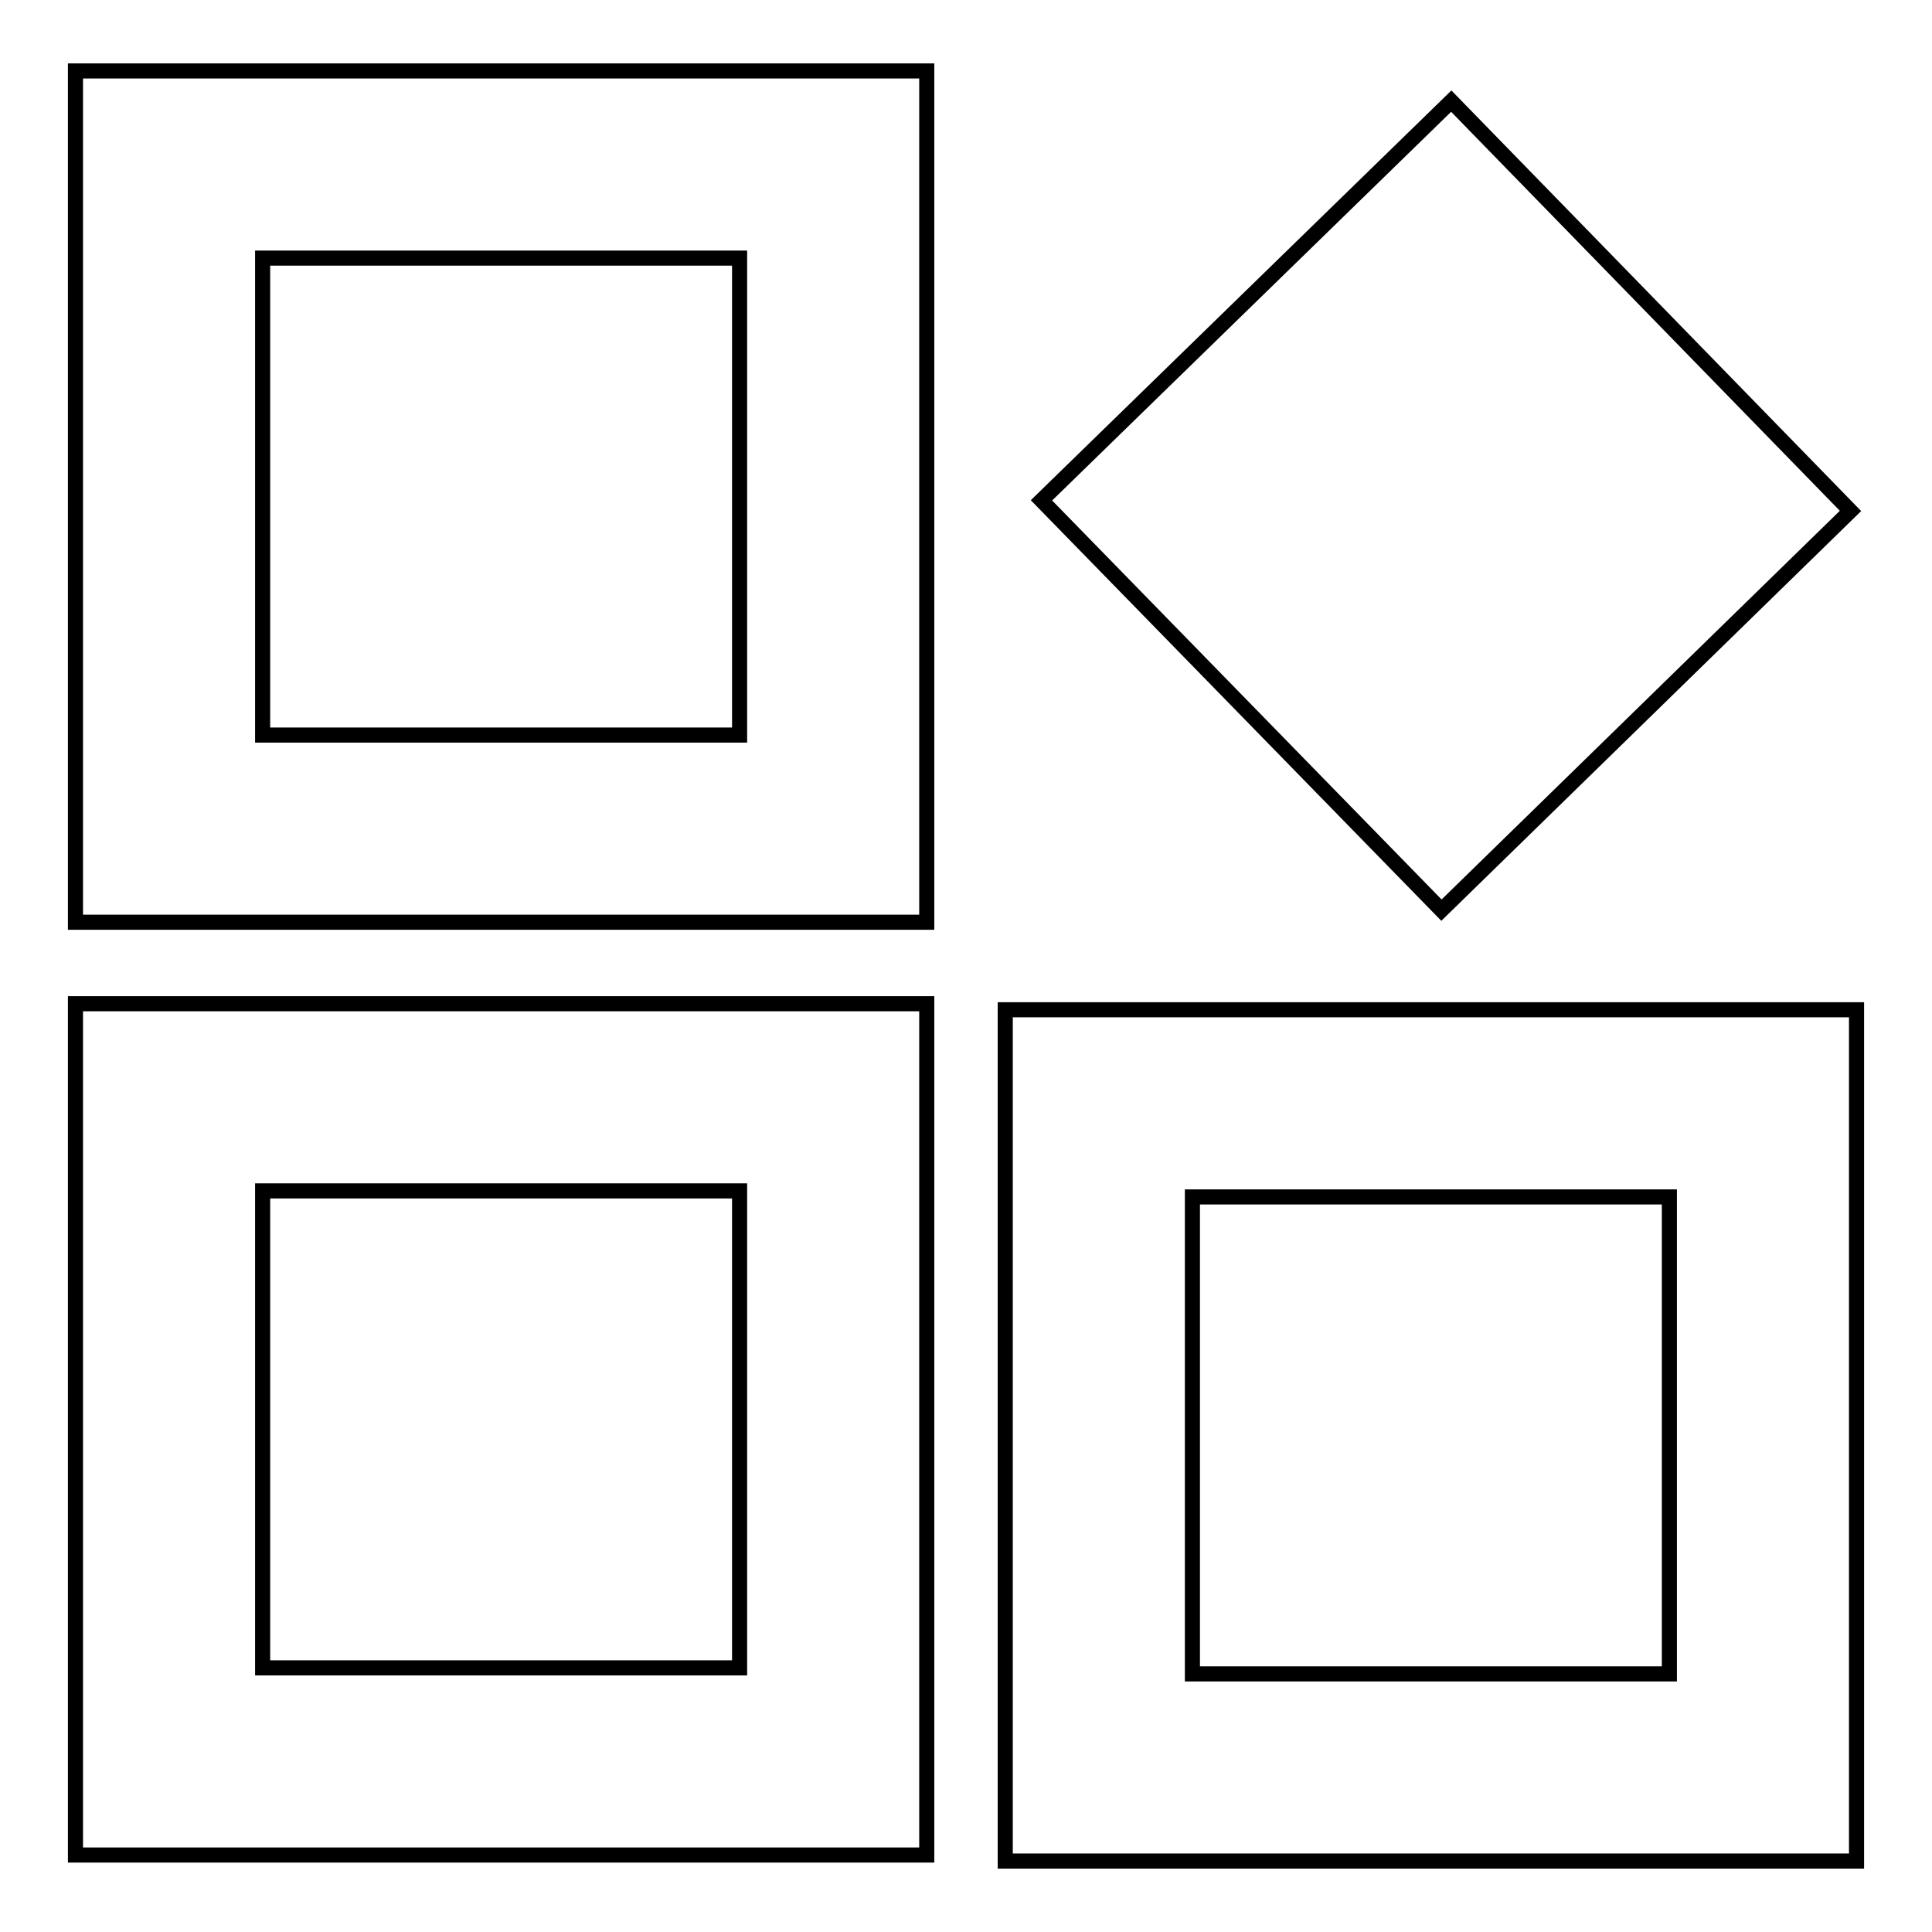 <?xml version="1.0" encoding="utf-8"?>
<!-- Svg Vector Icons : http://www.onlinewebfonts.com/icon -->
<!DOCTYPE svg PUBLIC "-//W3C//DTD SVG 1.1//EN" "http://www.w3.org/Graphics/SVG/1.1/DTD/svg11.dtd">
<svg version="1.1" xmlns="http://www.w3.org/2000/svg" xmlns:xlink="http://www.w3.org/1999/xlink" x="0px" y="0px" viewBox="0 0 256 256" enable-background="new 0 0 256 256" xml:space="preserve">
<g> <path stroke-width="2" fill-opacity="0" stroke="#000000"  d="M122.8,122.2H10V9.4h112.8L122.8,122.2L122.8,122.2z M34.8,97.4H98V34.2H34.8V97.4z M122.8,245.8H10V133 h112.8L122.8,245.8L122.8,245.8z M34.8,221H98v-63.2H34.8V221L34.8,221z"/> <path stroke-width="2" fill-opacity="0" stroke="#000000"  d="M192.3,13.4l52.9,54.3l-54.2,52.9L138,66.3L192.3,13.4z"/> <path stroke-width="2" fill-opacity="0" stroke="#000000"  d="M246,246.6H133.2V133.8H246V246.6L246,246.6z M158,221.8h63.2v-63.2H158V221.8L158,221.8z"/></g>
</svg>